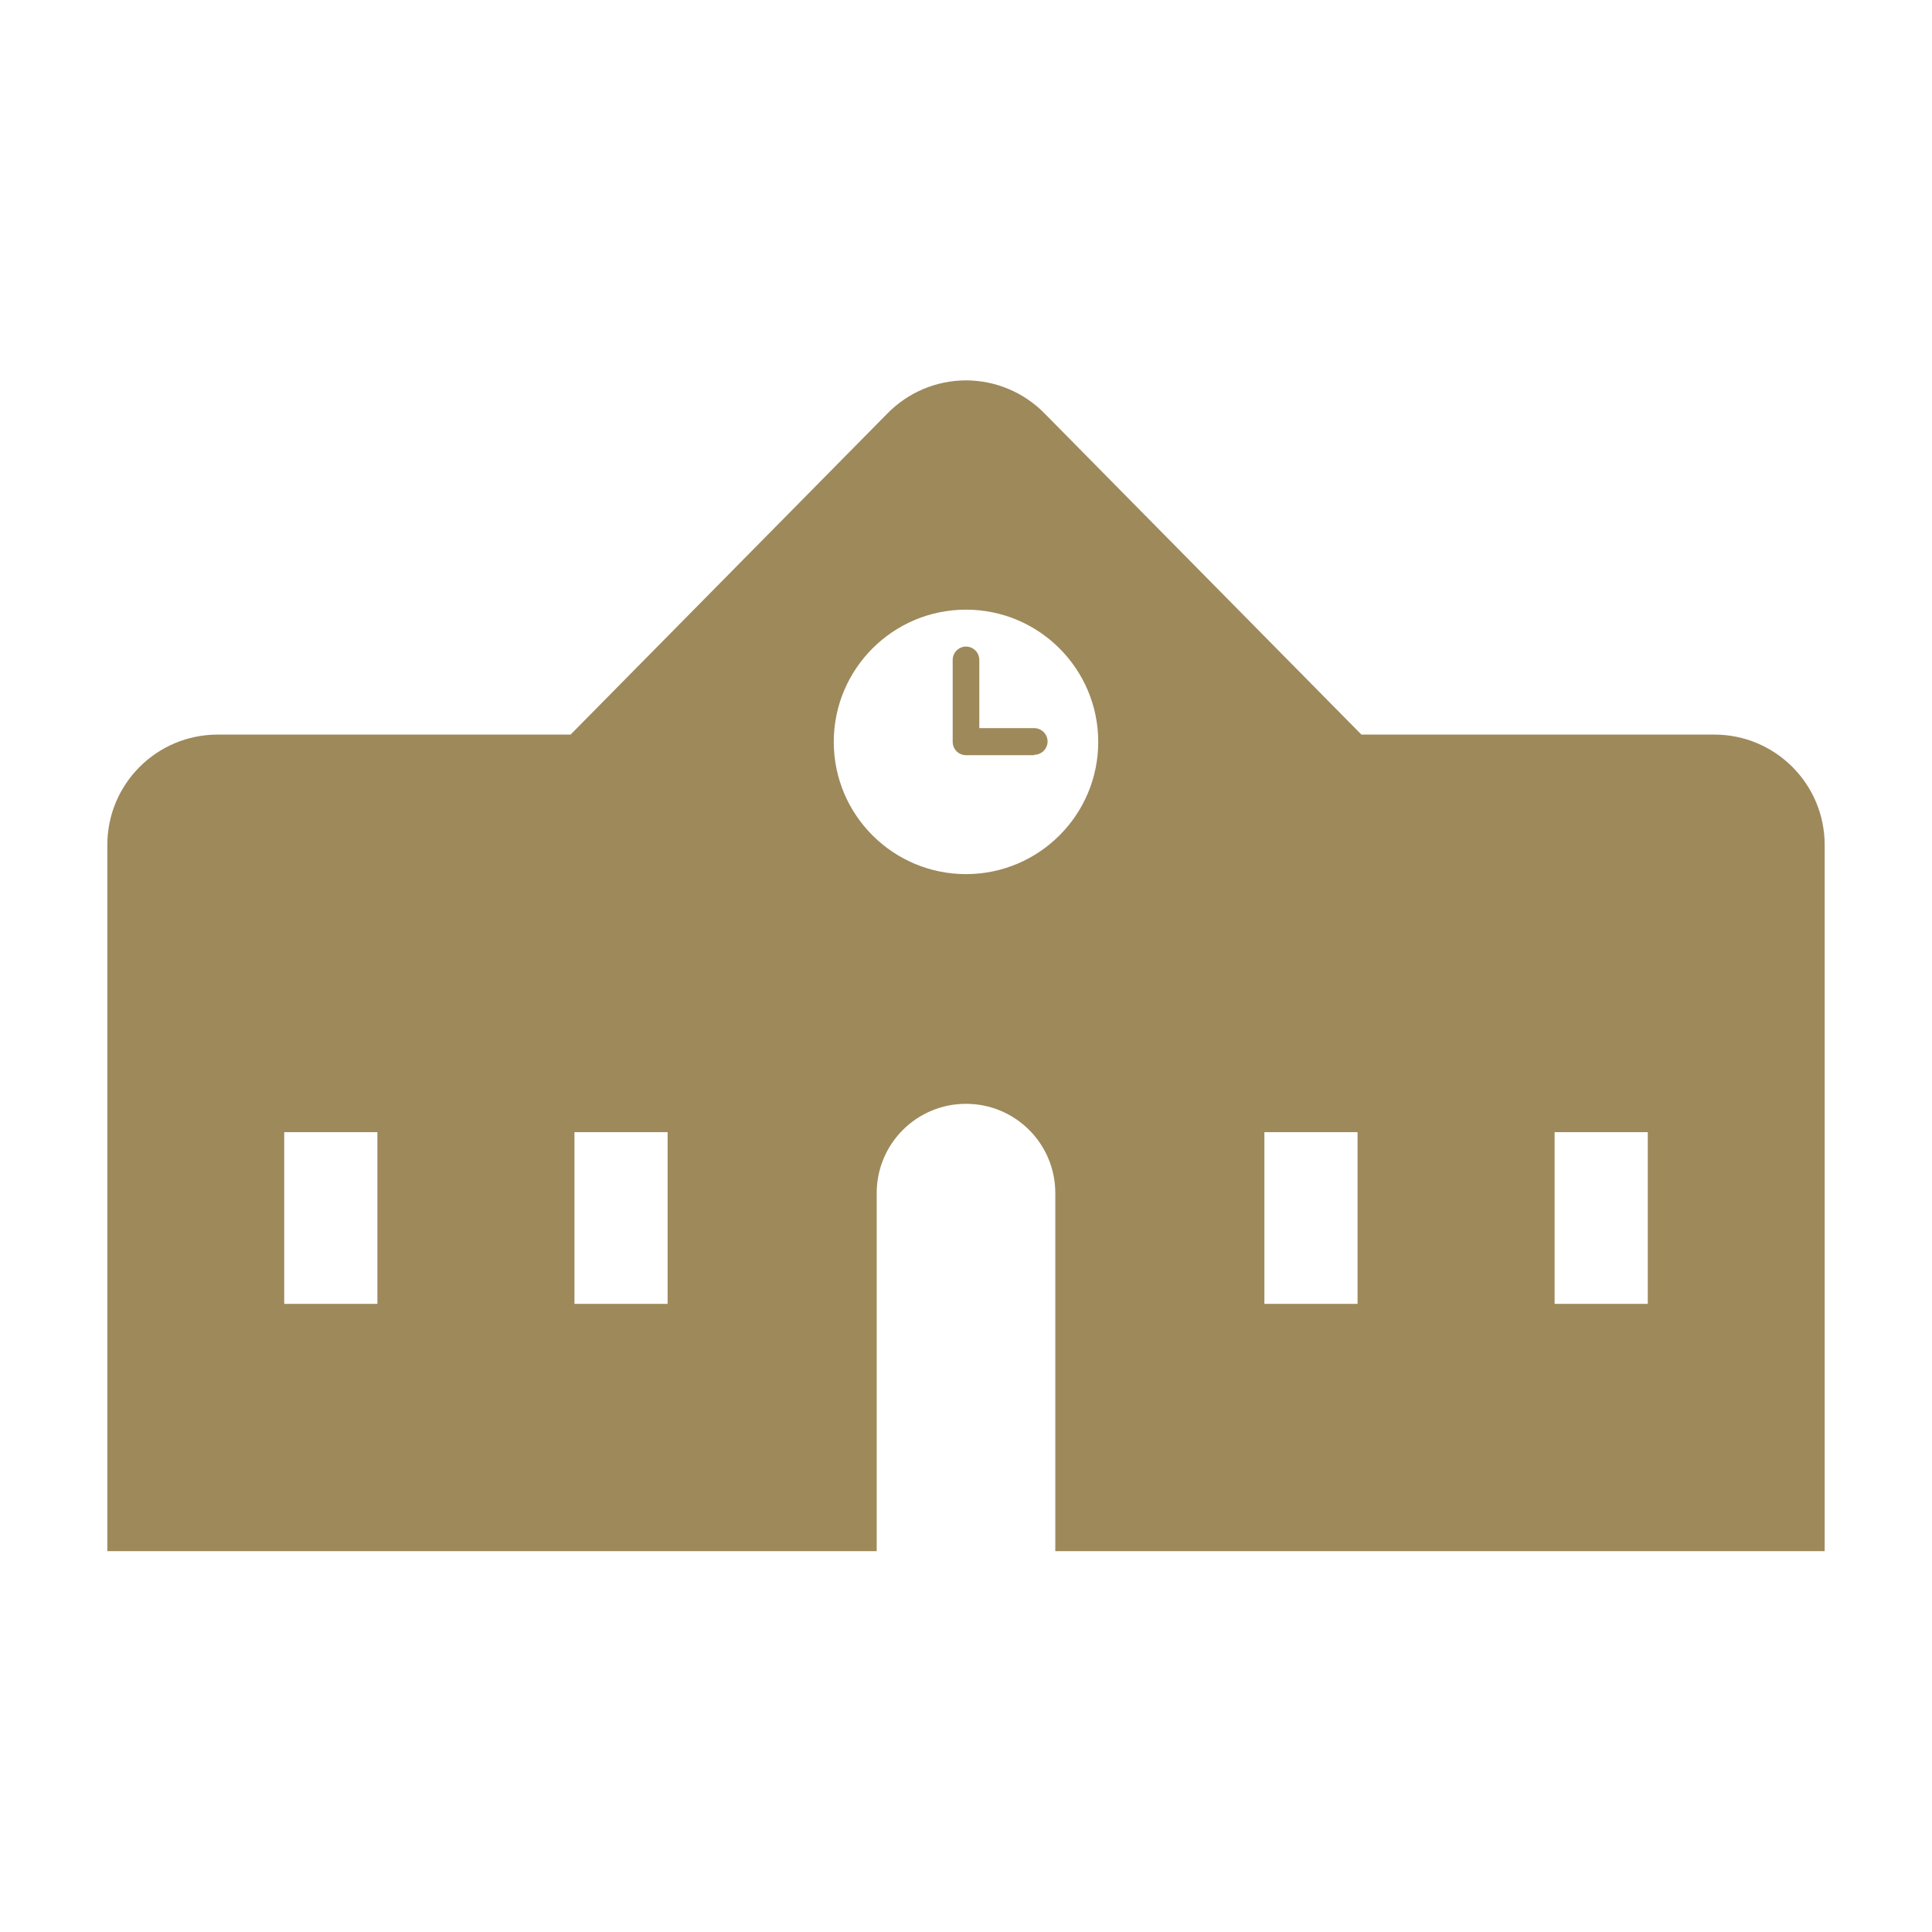<?xml version="1.0" encoding="UTF-8"?><svg id="_レイヤー_2" xmlns="http://www.w3.org/2000/svg" width="45" height="45" xmlns:xlink="http://www.w3.org/1999/xlink" viewBox="0 0 45 45"><defs><style>.cls-1{fill:none;}.cls-1,.cls-2{stroke-width:0px;}.cls-2{fill:#9e895b;}.cls-3{clip-path:url(#clippath);}</style><clipPath id="clippath"><rect class="cls-1" width="45" height="45"/></clipPath></defs><g id="_レイアウト"><g class="cls-3"><path class="cls-2" d="M39.93,17.11h-8.22l-7.38-7.48c-.48-.49-1.14-.77-1.83-.77s-1.35.28-1.83.77l-7.38,7.48H5.07c-1.42,0-2.57,1.15-2.57,2.57v16.45h17.92v-8.34c0-1.15.93-2.08,2.08-2.08s2.08.93,2.08,2.08v8.34h17.92v-16.45c0-1.42-1.15-2.57-2.57-2.57ZM8.79,30.37h-2.17v-4h2.17v4ZM15.55,30.37h-2.17v-4h2.17v4ZM22.5,20.36c-1.7,0-3.08-1.38-3.08-3.08s1.38-3.08,3.08-3.08,3.08,1.38,3.08,3.08-1.38,3.08-3.08,3.08ZM31.62,30.37h-2.17v-4h2.17v4ZM38.38,30.37h-2.17v-4h2.17v4Z"/><path class="cls-2" d="M24.09,17.59h-1.59c-.17,0-.31-.14-.31-.31v-1.91c0-.17.14-.31.31-.31s.31.14.31.31v1.59h1.28c.17,0,.31.14.31.31s-.14.31-.31.31Z"/></g></g></svg>